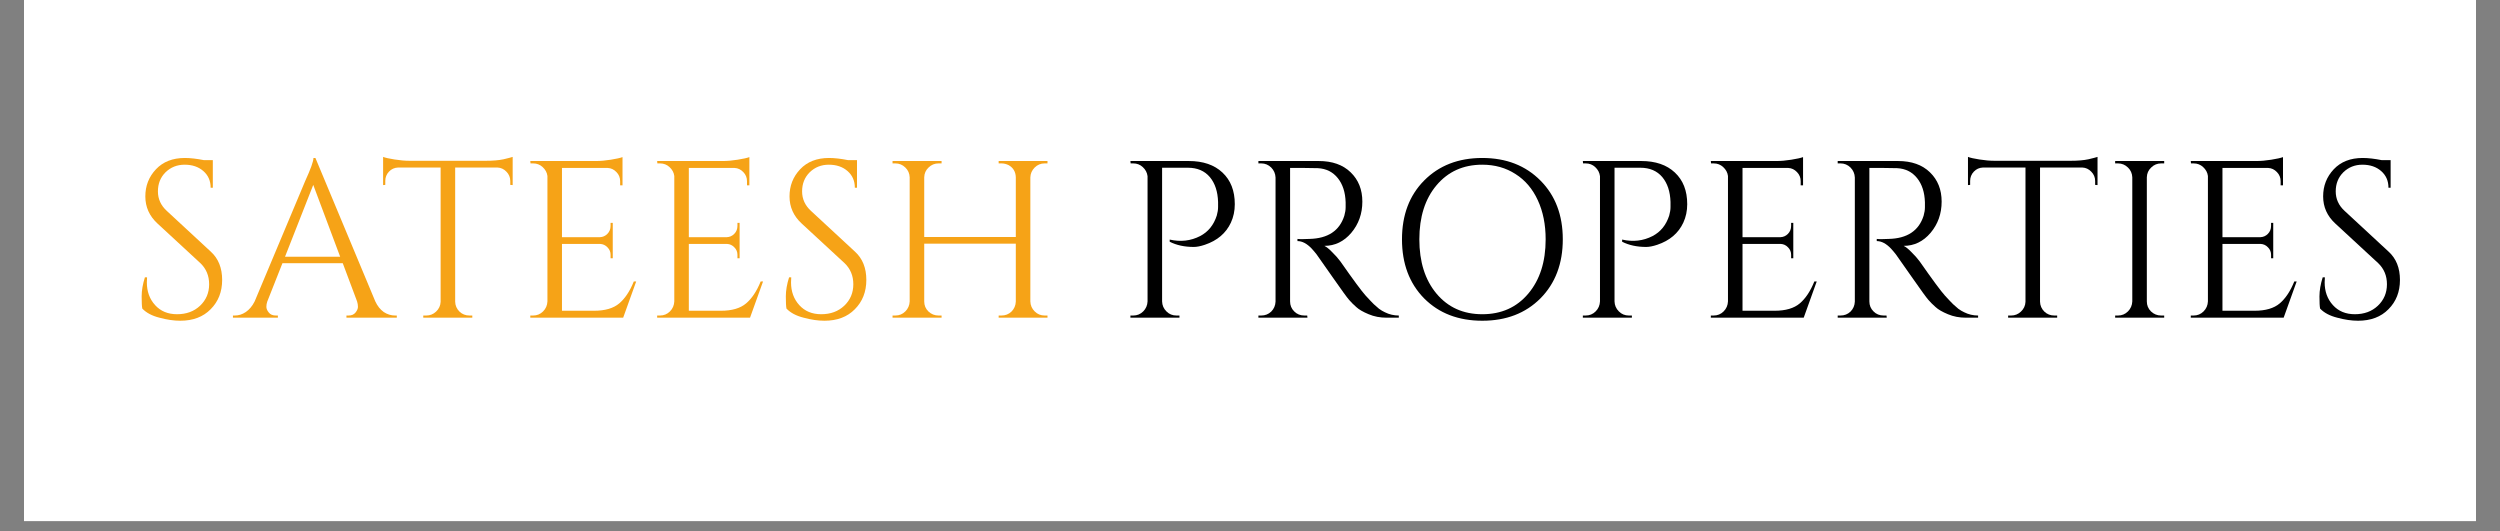 <svg xmlns="http://www.w3.org/2000/svg" xmlns:xlink="http://www.w3.org/1999/xlink" width="240" zoomAndPan="magnify" viewBox="0 0 180 38.25" height="51" preserveAspectRatio="xMidYMid meet" version="1.0"><rect x="0" y="0" width="180" height="38.25" fill="#808080" stroke="none"/><defs><g/><clipPath id="5348aff154"><path d="M 1.73 0 L 178.27 0 L 178.27 37.516 L 1.73 37.516 Z M 1.73 0 " clip-rule="nonzero"/></clipPath><clipPath id="b194204ff6"><rect x="0" width="167" y="0" height="22"/></clipPath></defs><g clip-path="url(#5348aff154)"><path fill="#ffffff" d="M 1.73 0 L 178.27 0 L 178.27 37.516 L 1.73 37.516 Z M 1.73 0 " fill-opacity="1" fill-rule="nonzero"/><path fill="#ffffff" d="M 1.73 0 L 178.27 0 L 178.27 37.516 L 1.73 37.516 Z M 1.73 0 " fill-opacity="1" fill-rule="nonzero"/></g><g transform="matrix(1, 0, 0, 1, 8, 8)"><g clip-path="url(#b194204ff6)"><g fill="#f6a317" fill-opacity="1"><g transform="translate(1.261, 14.874)"><g><path d="M 0.984 -0.656 C 0.953 -0.812 0.938 -1.102 0.938 -1.531 C 0.938 -1.957 1.016 -2.414 1.172 -2.906 L 1.328 -2.906 C 1.316 -2.781 1.312 -2.66 1.312 -2.547 C 1.312 -1.891 1.508 -1.344 1.906 -0.906 C 2.301 -0.469 2.828 -0.25 3.484 -0.25 C 4.16 -0.25 4.711 -0.453 5.141 -0.859 C 5.578 -1.273 5.797 -1.789 5.797 -2.406 C 5.797 -3.02 5.586 -3.523 5.172 -3.922 L 2.078 -6.781 C 1.492 -7.32 1.203 -7.973 1.203 -8.734 C 1.203 -9.492 1.457 -10.145 1.969 -10.688 C 2.477 -11.227 3.172 -11.5 4.047 -11.5 C 4.453 -11.5 4.91 -11.445 5.422 -11.344 L 6.062 -11.344 L 6.062 -9.359 L 5.906 -9.359 C 5.906 -9.859 5.727 -10.258 5.375 -10.562 C 5.031 -10.863 4.582 -11.016 4.031 -11.016 C 3.488 -11.016 3.031 -10.832 2.656 -10.469 C 2.289 -10.102 2.109 -9.645 2.109 -9.094 C 2.109 -8.551 2.32 -8.082 2.75 -7.688 L 5.922 -4.75 C 6.461 -4.258 6.734 -3.582 6.734 -2.719 C 6.734 -1.863 6.457 -1.16 5.906 -0.609 C 5.363 -0.055 4.633 0.219 3.719 0.219 C 3.25 0.219 2.75 0.145 2.219 0 C 1.688 -0.133 1.273 -0.352 0.984 -0.656 Z M 0.984 -0.656 "/></g></g></g><g fill="#f6a317" fill-opacity="1"><g transform="translate(8.913, 14.874)"><g><path d="M 11.531 -0.156 L 11.656 -0.156 L 11.656 0 L 8.031 0 L 8.031 -0.156 L 8.188 -0.156 C 8.406 -0.156 8.57 -0.227 8.688 -0.375 C 8.801 -0.52 8.859 -0.656 8.859 -0.781 C 8.859 -0.914 8.836 -1.047 8.797 -1.172 L 7.766 -3.922 L 3.422 -3.922 L 2.328 -1.156 C 2.285 -1.031 2.266 -0.906 2.266 -0.781 C 2.266 -0.656 2.32 -0.52 2.438 -0.375 C 2.551 -0.227 2.723 -0.156 2.953 -0.156 L 3.094 -0.156 L 3.094 0 L -0.141 0 L -0.141 -0.156 L 0 -0.156 C 0.27 -0.156 0.531 -0.238 0.781 -0.406 C 1.039 -0.582 1.254 -0.836 1.422 -1.172 L 5.062 -9.844 C 5.457 -10.707 5.656 -11.258 5.656 -11.5 L 5.797 -11.5 L 10.109 -1.172 C 10.266 -0.836 10.469 -0.582 10.719 -0.406 C 10.977 -0.238 11.25 -0.156 11.531 -0.156 Z M 3.609 -4.391 L 7.578 -4.391 L 5.641 -9.562 Z M 3.609 -4.391 "/></g></g></g><g fill="#f6a317" fill-opacity="1"><g transform="translate(19.256, 14.874)"><g><path d="M 9.484 -9.844 C 9.484 -10.102 9.391 -10.328 9.203 -10.516 C 9.023 -10.703 8.812 -10.801 8.562 -10.812 L 5.516 -10.812 L 5.516 -1.156 C 5.523 -0.875 5.629 -0.633 5.828 -0.438 C 6.023 -0.25 6.266 -0.156 6.547 -0.156 L 6.75 -0.156 L 6.75 0 L 3.219 0 L 3.219 -0.156 L 3.438 -0.156 C 3.707 -0.156 3.941 -0.25 4.141 -0.438 C 4.348 -0.633 4.457 -0.867 4.469 -1.141 L 4.469 -10.812 L 1.406 -10.812 C 1.145 -10.801 0.926 -10.703 0.75 -10.516 C 0.57 -10.328 0.484 -10.102 0.484 -9.844 L 0.484 -9.562 L 0.328 -9.547 L 0.328 -11.578 C 0.484 -11.516 0.758 -11.453 1.156 -11.391 C 1.551 -11.328 1.914 -11.297 2.25 -11.297 L 7.703 -11.297 C 8.223 -11.297 8.656 -11.332 9 -11.406 C 9.352 -11.488 9.57 -11.547 9.656 -11.578 L 9.656 -9.547 L 9.484 -9.562 Z M 9.484 -9.844 "/></g></g></g><g fill="#f6a317" fill-opacity="1"><g transform="translate(29.212, 14.874)"><g><path d="M 1.172 -0.156 C 1.453 -0.156 1.691 -0.254 1.891 -0.453 C 2.086 -0.648 2.191 -0.891 2.203 -1.172 L 2.203 -10.203 C 2.172 -10.453 2.055 -10.664 1.859 -10.844 C 1.672 -11.02 1.441 -11.109 1.172 -11.109 L 0.984 -11.109 L 0.969 -11.281 L 5.688 -11.281 C 6.02 -11.281 6.379 -11.312 6.766 -11.375 C 7.16 -11.438 7.441 -11.5 7.609 -11.562 L 7.609 -9.531 L 7.438 -9.531 L 7.438 -9.828 C 7.438 -10.086 7.348 -10.305 7.172 -10.484 C 6.992 -10.672 6.785 -10.77 6.547 -10.781 L 3.25 -10.781 L 3.25 -5.797 L 5.984 -5.797 C 6.191 -5.805 6.367 -5.883 6.516 -6.031 C 6.672 -6.188 6.75 -6.379 6.75 -6.609 L 6.75 -6.828 L 6.906 -6.828 L 6.906 -4.281 L 6.75 -4.281 L 6.75 -4.531 C 6.75 -4.738 6.676 -4.914 6.531 -5.062 C 6.383 -5.219 6.207 -5.301 6 -5.312 L 3.25 -5.312 L 3.25 -0.5 L 5.562 -0.5 C 6.352 -0.5 6.957 -0.676 7.375 -1.031 C 7.789 -1.383 8.141 -1.91 8.422 -2.609 L 8.594 -2.609 L 7.656 0 L 0.969 0 L 0.969 -0.156 Z M 1.172 -0.156 "/></g></g></g><g fill="#f6a317" fill-opacity="1"><g transform="translate(38.346, 14.874)"><g><path d="M 1.172 -0.156 C 1.453 -0.156 1.691 -0.254 1.891 -0.453 C 2.086 -0.648 2.191 -0.891 2.203 -1.172 L 2.203 -10.203 C 2.172 -10.453 2.055 -10.664 1.859 -10.844 C 1.672 -11.02 1.441 -11.109 1.172 -11.109 L 0.984 -11.109 L 0.969 -11.281 L 5.688 -11.281 C 6.02 -11.281 6.379 -11.312 6.766 -11.375 C 7.16 -11.438 7.441 -11.5 7.609 -11.562 L 7.609 -9.531 L 7.438 -9.531 L 7.438 -9.828 C 7.438 -10.086 7.348 -10.305 7.172 -10.484 C 6.992 -10.672 6.785 -10.77 6.547 -10.781 L 3.25 -10.781 L 3.25 -5.797 L 5.984 -5.797 C 6.191 -5.805 6.367 -5.883 6.516 -6.031 C 6.672 -6.188 6.75 -6.379 6.75 -6.609 L 6.75 -6.828 L 6.906 -6.828 L 6.906 -4.281 L 6.75 -4.281 L 6.75 -4.531 C 6.75 -4.738 6.676 -4.914 6.531 -5.062 C 6.383 -5.219 6.207 -5.301 6 -5.312 L 3.25 -5.312 L 3.25 -0.5 L 5.562 -0.5 C 6.352 -0.5 6.957 -0.676 7.375 -1.031 C 7.789 -1.383 8.141 -1.91 8.422 -2.609 L 8.594 -2.609 L 7.656 0 L 0.969 0 L 0.969 -0.156 Z M 1.172 -0.156 "/></g></g></g><g fill="#f6a317" fill-opacity="1"><g transform="translate(47.642, 14.874)"><g><path d="M 0.984 -0.656 C 0.953 -0.812 0.938 -1.102 0.938 -1.531 C 0.938 -1.957 1.016 -2.414 1.172 -2.906 L 1.328 -2.906 C 1.316 -2.781 1.312 -2.66 1.312 -2.547 C 1.312 -1.891 1.508 -1.344 1.906 -0.906 C 2.301 -0.469 2.828 -0.25 3.484 -0.25 C 4.16 -0.25 4.711 -0.453 5.141 -0.859 C 5.578 -1.273 5.797 -1.789 5.797 -2.406 C 5.797 -3.02 5.586 -3.523 5.172 -3.922 L 2.078 -6.781 C 1.492 -7.32 1.203 -7.973 1.203 -8.734 C 1.203 -9.492 1.457 -10.145 1.969 -10.688 C 2.477 -11.227 3.172 -11.5 4.047 -11.5 C 4.453 -11.5 4.91 -11.445 5.422 -11.344 L 6.062 -11.344 L 6.062 -9.359 L 5.906 -9.359 C 5.906 -9.859 5.727 -10.258 5.375 -10.562 C 5.031 -10.863 4.582 -11.016 4.031 -11.016 C 3.488 -11.016 3.031 -10.832 2.656 -10.469 C 2.289 -10.102 2.109 -9.645 2.109 -9.094 C 2.109 -8.551 2.32 -8.082 2.75 -7.688 L 5.922 -4.75 C 6.461 -4.258 6.734 -3.582 6.734 -2.719 C 6.734 -1.863 6.457 -1.16 5.906 -0.609 C 5.363 -0.055 4.633 0.219 3.719 0.219 C 3.25 0.219 2.75 0.145 2.219 0 C 1.688 -0.133 1.273 -0.352 0.984 -0.656 Z M 0.984 -0.656 "/></g></g></g><g fill="#f6a317" fill-opacity="1"><g transform="translate(55.294, 14.874)"><g><path d="M 8.812 -0.156 C 9.094 -0.156 9.332 -0.25 9.531 -0.438 C 9.727 -0.633 9.832 -0.875 9.844 -1.156 L 9.844 -5.328 L 3.25 -5.328 L 3.25 -1.172 C 3.25 -0.891 3.348 -0.648 3.547 -0.453 C 3.754 -0.254 4 -0.156 4.281 -0.156 L 4.5 -0.156 L 4.5 0 L 0.969 0 L 0.969 -0.156 L 1.172 -0.156 C 1.453 -0.156 1.691 -0.254 1.891 -0.453 C 2.086 -0.648 2.191 -0.891 2.203 -1.172 L 2.203 -10.109 C 2.191 -10.391 2.086 -10.625 1.891 -10.812 C 1.691 -11.008 1.453 -11.109 1.172 -11.109 L 0.969 -11.109 L 0.969 -11.281 L 4.5 -11.281 L 4.5 -11.109 L 4.281 -11.109 C 4 -11.109 3.758 -11.008 3.562 -10.812 C 3.363 -10.625 3.258 -10.391 3.25 -10.109 L 3.25 -5.812 L 9.844 -5.812 L 9.844 -10.109 C 9.832 -10.504 9.66 -10.797 9.328 -10.984 C 9.16 -11.066 8.988 -11.109 8.812 -11.109 L 8.609 -11.109 L 8.609 -11.281 L 12.125 -11.281 L 12.125 -11.109 L 11.922 -11.109 C 11.641 -11.109 11.398 -11.008 11.203 -10.812 C 11.004 -10.613 10.898 -10.375 10.891 -10.094 L 10.891 -1.172 C 10.898 -0.891 11.004 -0.648 11.203 -0.453 C 11.398 -0.254 11.641 -0.156 11.922 -0.156 L 12.125 -0.156 L 12.125 0 L 8.609 0 L 8.609 -0.156 Z M 8.812 -0.156 "/></g></g></g><g fill="#000000" fill-opacity="1"><g transform="translate(68.393, 14.874)"><g/></g></g><g fill="#000000" fill-opacity="1"><g transform="translate(72.421, 14.874)"><g><path d="M 8.484 -8.172 C 8.484 -7.691 8.391 -7.25 8.203 -6.844 C 7.848 -6.082 7.223 -5.551 6.328 -5.25 C 6.016 -5.145 5.75 -5.094 5.531 -5.094 C 4.863 -5.094 4.285 -5.219 3.797 -5.469 L 3.797 -5.625 C 4.586 -5.445 5.316 -5.531 5.984 -5.875 C 6.566 -6.176 6.969 -6.672 7.188 -7.359 C 7.25 -7.578 7.281 -7.781 7.281 -7.969 C 7.281 -8.164 7.281 -8.285 7.281 -8.328 C 7.258 -9.078 7.062 -9.676 6.688 -10.125 C 6.312 -10.57 5.785 -10.797 5.109 -10.797 L 3.25 -10.797 L 3.25 -1.172 C 3.258 -0.891 3.363 -0.648 3.562 -0.453 C 3.758 -0.254 4 -0.156 4.281 -0.156 L 4.5 -0.156 L 4.5 0 L 0.969 0 L 0.969 -0.156 L 1.172 -0.156 C 1.453 -0.156 1.691 -0.254 1.891 -0.453 C 2.086 -0.648 2.191 -0.891 2.203 -1.172 L 2.203 -10.188 C 2.172 -10.445 2.055 -10.664 1.859 -10.844 C 1.672 -11.02 1.441 -11.109 1.172 -11.109 L 0.984 -11.109 L 0.969 -11.281 L 5.172 -11.281 C 6.203 -11.281 7.008 -11.004 7.594 -10.453 C 8.188 -9.898 8.484 -9.141 8.484 -8.172 Z M 8.484 -8.172 "/></g></g></g><g fill="#000000" fill-opacity="1"><g transform="translate(81.636, 14.874)"><g><path d="M 4.281 -10.781 L 3.25 -10.781 L 3.25 -1.172 C 3.25 -0.891 3.348 -0.648 3.547 -0.453 C 3.742 -0.254 3.988 -0.156 4.281 -0.156 L 4.484 -0.156 L 4.5 0 L 0.969 0 L 0.969 -0.156 L 1.172 -0.156 C 1.453 -0.156 1.691 -0.25 1.891 -0.438 C 2.086 -0.633 2.191 -0.875 2.203 -1.156 L 2.203 -10.094 C 2.191 -10.375 2.086 -10.613 1.891 -10.812 C 1.691 -11.008 1.453 -11.109 1.172 -11.109 L 0.969 -11.109 L 0.969 -11.281 L 5.312 -11.281 C 6.289 -11.281 7.055 -11.008 7.609 -10.469 C 8.172 -9.926 8.453 -9.223 8.453 -8.359 C 8.453 -7.492 8.188 -6.742 7.656 -6.109 C 7.125 -5.484 6.477 -5.172 5.719 -5.172 C 5.875 -5.098 6.062 -4.945 6.281 -4.719 C 6.508 -4.5 6.707 -4.273 6.875 -4.047 C 7.801 -2.723 8.406 -1.906 8.688 -1.594 C 8.969 -1.289 9.164 -1.082 9.281 -0.969 C 9.395 -0.863 9.52 -0.754 9.656 -0.641 C 9.801 -0.535 9.941 -0.453 10.078 -0.391 C 10.391 -0.234 10.723 -0.156 11.078 -0.156 L 11.078 0 L 10.203 0 C 9.734 0 9.301 -0.082 8.906 -0.25 C 8.508 -0.414 8.211 -0.586 8.016 -0.766 C 7.816 -0.941 7.645 -1.113 7.5 -1.281 C 7.352 -1.445 6.953 -2 6.297 -2.938 C 5.641 -3.883 5.258 -4.426 5.156 -4.562 C 5.051 -4.695 4.938 -4.832 4.812 -4.969 C 4.469 -5.332 4.125 -5.516 3.781 -5.516 L 3.781 -5.672 C 3.875 -5.66 3.988 -5.656 4.125 -5.656 C 4.258 -5.656 4.43 -5.66 4.641 -5.672 C 5.973 -5.703 6.812 -6.258 7.156 -7.344 C 7.219 -7.562 7.25 -7.766 7.25 -7.953 C 7.25 -8.141 7.25 -8.258 7.25 -8.312 C 7.227 -9.031 7.039 -9.609 6.688 -10.047 C 6.332 -10.492 5.852 -10.734 5.25 -10.766 C 4.988 -10.773 4.664 -10.781 4.281 -10.781 Z M 4.281 -10.781 "/></g></g></g><g fill="#000000" fill-opacity="1"><g transform="translate(91.818, 14.874)"><g><path d="M 2.719 -9.875 C 3.789 -10.957 5.188 -11.5 6.906 -11.5 C 8.625 -11.5 10.02 -10.957 11.094 -9.875 C 12.164 -8.801 12.703 -7.391 12.703 -5.641 C 12.703 -3.891 12.164 -2.473 11.094 -1.391 C 10.02 -0.316 8.625 0.219 6.906 0.219 C 5.188 0.219 3.789 -0.316 2.719 -1.391 C 1.656 -2.473 1.125 -3.891 1.125 -5.641 C 1.125 -7.391 1.656 -8.801 2.719 -9.875 Z M 3.609 -1.734 C 4.441 -0.742 5.539 -0.25 6.906 -0.25 C 8.281 -0.25 9.383 -0.742 10.219 -1.734 C 11.051 -2.723 11.469 -4.023 11.469 -5.641 C 11.469 -6.703 11.281 -7.641 10.906 -8.453 C 10.531 -9.273 9.992 -9.906 9.297 -10.344 C 8.609 -10.789 7.812 -11.016 6.906 -11.016 C 5.539 -11.016 4.441 -10.52 3.609 -9.531 C 2.785 -8.551 2.375 -7.254 2.375 -5.641 C 2.375 -4.023 2.785 -2.723 3.609 -1.734 Z M 3.609 -1.734 "/></g></g></g><g fill="#000000" fill-opacity="1"><g transform="translate(104.996, 14.874)"><g><path d="M 8.484 -8.172 C 8.484 -7.691 8.391 -7.25 8.203 -6.844 C 7.848 -6.082 7.223 -5.551 6.328 -5.25 C 6.016 -5.145 5.75 -5.094 5.531 -5.094 C 4.863 -5.094 4.285 -5.219 3.797 -5.469 L 3.797 -5.625 C 4.586 -5.445 5.316 -5.531 5.984 -5.875 C 6.566 -6.176 6.969 -6.672 7.188 -7.359 C 7.25 -7.578 7.281 -7.781 7.281 -7.969 C 7.281 -8.164 7.281 -8.285 7.281 -8.328 C 7.258 -9.078 7.062 -9.676 6.688 -10.125 C 6.312 -10.57 5.785 -10.797 5.109 -10.797 L 3.25 -10.797 L 3.25 -1.172 C 3.258 -0.891 3.363 -0.648 3.562 -0.453 C 3.758 -0.254 4 -0.156 4.281 -0.156 L 4.5 -0.156 L 4.5 0 L 0.969 0 L 0.969 -0.156 L 1.172 -0.156 C 1.453 -0.156 1.691 -0.254 1.891 -0.453 C 2.086 -0.648 2.191 -0.891 2.203 -1.172 L 2.203 -10.188 C 2.172 -10.445 2.055 -10.664 1.859 -10.844 C 1.672 -11.02 1.441 -11.109 1.172 -11.109 L 0.984 -11.109 L 0.969 -11.281 L 5.172 -11.281 C 6.203 -11.281 7.008 -11.004 7.594 -10.453 C 8.188 -9.898 8.484 -9.141 8.484 -8.172 Z M 8.484 -8.172 "/></g></g></g><g fill="#000000" fill-opacity="1"><g transform="translate(114.211, 14.874)"><g><path d="M 1.172 -0.156 C 1.453 -0.156 1.691 -0.254 1.891 -0.453 C 2.086 -0.648 2.191 -0.891 2.203 -1.172 L 2.203 -10.203 C 2.172 -10.453 2.055 -10.664 1.859 -10.844 C 1.672 -11.02 1.441 -11.109 1.172 -11.109 L 0.984 -11.109 L 0.969 -11.281 L 5.688 -11.281 C 6.02 -11.281 6.379 -11.312 6.766 -11.375 C 7.16 -11.438 7.441 -11.5 7.609 -11.562 L 7.609 -9.531 L 7.438 -9.531 L 7.438 -9.828 C 7.438 -10.086 7.348 -10.305 7.172 -10.484 C 6.992 -10.672 6.785 -10.77 6.547 -10.781 L 3.25 -10.781 L 3.25 -5.797 L 5.984 -5.797 C 6.191 -5.805 6.367 -5.883 6.516 -6.031 C 6.672 -6.188 6.75 -6.379 6.75 -6.609 L 6.75 -6.828 L 6.906 -6.828 L 6.906 -4.281 L 6.75 -4.281 L 6.75 -4.531 C 6.75 -4.738 6.676 -4.914 6.531 -5.062 C 6.383 -5.219 6.207 -5.301 6 -5.312 L 3.25 -5.312 L 3.25 -0.5 L 5.562 -0.5 C 6.352 -0.5 6.957 -0.676 7.375 -1.031 C 7.789 -1.383 8.141 -1.91 8.422 -2.609 L 8.594 -2.609 L 7.656 0 L 0.969 0 L 0.969 -0.156 Z M 1.172 -0.156 "/></g></g></g><g fill="#000000" fill-opacity="1"><g transform="translate(123.345, 14.874)"><g><path d="M 4.281 -10.781 L 3.25 -10.781 L 3.25 -1.172 C 3.25 -0.891 3.348 -0.648 3.547 -0.453 C 3.742 -0.254 3.988 -0.156 4.281 -0.156 L 4.484 -0.156 L 4.5 0 L 0.969 0 L 0.969 -0.156 L 1.172 -0.156 C 1.453 -0.156 1.691 -0.25 1.891 -0.438 C 2.086 -0.633 2.191 -0.875 2.203 -1.156 L 2.203 -10.094 C 2.191 -10.375 2.086 -10.613 1.891 -10.812 C 1.691 -11.008 1.453 -11.109 1.172 -11.109 L 0.969 -11.109 L 0.969 -11.281 L 5.312 -11.281 C 6.289 -11.281 7.055 -11.008 7.609 -10.469 C 8.172 -9.926 8.453 -9.223 8.453 -8.359 C 8.453 -7.492 8.188 -6.742 7.656 -6.109 C 7.125 -5.484 6.477 -5.172 5.719 -5.172 C 5.875 -5.098 6.062 -4.945 6.281 -4.719 C 6.508 -4.5 6.707 -4.273 6.875 -4.047 C 7.801 -2.723 8.406 -1.906 8.688 -1.594 C 8.969 -1.289 9.164 -1.082 9.281 -0.969 C 9.395 -0.863 9.52 -0.754 9.656 -0.641 C 9.801 -0.535 9.941 -0.453 10.078 -0.391 C 10.391 -0.234 10.723 -0.156 11.078 -0.156 L 11.078 0 L 10.203 0 C 9.734 0 9.301 -0.082 8.906 -0.25 C 8.508 -0.414 8.211 -0.586 8.016 -0.766 C 7.816 -0.941 7.645 -1.113 7.5 -1.281 C 7.352 -1.445 6.953 -2 6.297 -2.938 C 5.641 -3.883 5.258 -4.426 5.156 -4.562 C 5.051 -4.695 4.938 -4.832 4.812 -4.969 C 4.469 -5.332 4.125 -5.516 3.781 -5.516 L 3.781 -5.672 C 3.875 -5.66 3.988 -5.656 4.125 -5.656 C 4.258 -5.656 4.43 -5.66 4.641 -5.672 C 5.973 -5.703 6.812 -6.258 7.156 -7.344 C 7.219 -7.562 7.25 -7.766 7.25 -7.953 C 7.25 -8.141 7.25 -8.258 7.25 -8.312 C 7.227 -9.031 7.039 -9.609 6.688 -10.047 C 6.332 -10.492 5.852 -10.734 5.25 -10.766 C 4.988 -10.773 4.664 -10.781 4.281 -10.781 Z M 4.281 -10.781 "/></g></g></g><g fill="#000000" fill-opacity="1"><g transform="translate(133.366, 14.874)"><g><path d="M 9.484 -9.844 C 9.484 -10.102 9.391 -10.328 9.203 -10.516 C 9.023 -10.703 8.812 -10.801 8.562 -10.812 L 5.516 -10.812 L 5.516 -1.156 C 5.523 -0.875 5.629 -0.633 5.828 -0.438 C 6.023 -0.25 6.266 -0.156 6.547 -0.156 L 6.75 -0.156 L 6.75 0 L 3.219 0 L 3.219 -0.156 L 3.438 -0.156 C 3.707 -0.156 3.941 -0.25 4.141 -0.438 C 4.348 -0.633 4.457 -0.867 4.469 -1.141 L 4.469 -10.812 L 1.406 -10.812 C 1.145 -10.801 0.926 -10.703 0.75 -10.516 C 0.57 -10.328 0.484 -10.102 0.484 -9.844 L 0.484 -9.562 L 0.328 -9.547 L 0.328 -11.578 C 0.484 -11.516 0.758 -11.453 1.156 -11.391 C 1.551 -11.328 1.914 -11.297 2.25 -11.297 L 7.703 -11.297 C 8.223 -11.297 8.656 -11.332 9 -11.406 C 9.352 -11.488 9.57 -11.547 9.656 -11.578 L 9.656 -9.547 L 9.484 -9.562 Z M 9.484 -9.844 "/></g></g></g><g fill="#000000" fill-opacity="1"><g transform="translate(143.322, 14.874)"><g><path d="M 1.172 -0.156 C 1.453 -0.156 1.691 -0.254 1.891 -0.453 C 2.086 -0.648 2.191 -0.891 2.203 -1.172 L 2.203 -10.109 C 2.191 -10.391 2.086 -10.625 1.891 -10.812 C 1.691 -11.008 1.453 -11.109 1.172 -11.109 L 0.969 -11.109 L 0.969 -11.281 L 4.5 -11.281 L 4.5 -11.109 L 4.281 -11.109 C 4 -11.109 3.758 -11.008 3.562 -10.812 C 3.363 -10.625 3.258 -10.391 3.25 -10.109 L 3.25 -1.172 C 3.25 -0.891 3.348 -0.648 3.547 -0.453 C 3.754 -0.254 4 -0.156 4.281 -0.156 L 4.5 -0.156 L 4.5 0 L 0.969 0 L 0.969 -0.156 Z M 1.172 -0.156 "/></g></g></g><g fill="#000000" fill-opacity="1"><g transform="translate(148.767, 14.874)"><g><path d="M 1.172 -0.156 C 1.453 -0.156 1.691 -0.254 1.891 -0.453 C 2.086 -0.648 2.191 -0.891 2.203 -1.172 L 2.203 -10.203 C 2.172 -10.453 2.055 -10.664 1.859 -10.844 C 1.672 -11.02 1.441 -11.109 1.172 -11.109 L 0.984 -11.109 L 0.969 -11.281 L 5.688 -11.281 C 6.02 -11.281 6.379 -11.312 6.766 -11.375 C 7.16 -11.438 7.441 -11.5 7.609 -11.562 L 7.609 -9.531 L 7.438 -9.531 L 7.438 -9.828 C 7.438 -10.086 7.348 -10.305 7.172 -10.484 C 6.992 -10.672 6.785 -10.77 6.547 -10.781 L 3.25 -10.781 L 3.25 -5.797 L 5.984 -5.797 C 6.191 -5.805 6.367 -5.883 6.516 -6.031 C 6.672 -6.188 6.75 -6.379 6.75 -6.609 L 6.75 -6.828 L 6.906 -6.828 L 6.906 -4.281 L 6.75 -4.281 L 6.75 -4.531 C 6.75 -4.738 6.676 -4.914 6.531 -5.062 C 6.383 -5.219 6.207 -5.301 6 -5.312 L 3.25 -5.312 L 3.25 -0.5 L 5.562 -0.5 C 6.352 -0.5 6.957 -0.676 7.375 -1.031 C 7.789 -1.383 8.141 -1.91 8.422 -2.609 L 8.594 -2.609 L 7.656 0 L 0.969 0 L 0.969 -0.156 Z M 1.172 -0.156 "/></g></g></g><g fill="#000000" fill-opacity="1"><g transform="translate(158.063, 14.874)"><g><path d="M 0.984 -0.656 C 0.953 -0.812 0.938 -1.102 0.938 -1.531 C 0.938 -1.957 1.016 -2.414 1.172 -2.906 L 1.328 -2.906 C 1.316 -2.781 1.312 -2.66 1.312 -2.547 C 1.312 -1.891 1.508 -1.344 1.906 -0.906 C 2.301 -0.469 2.828 -0.25 3.484 -0.25 C 4.16 -0.25 4.711 -0.453 5.141 -0.859 C 5.578 -1.273 5.797 -1.789 5.797 -2.406 C 5.797 -3.02 5.586 -3.523 5.172 -3.922 L 2.078 -6.781 C 1.492 -7.32 1.203 -7.973 1.203 -8.734 C 1.203 -9.492 1.457 -10.145 1.969 -10.688 C 2.477 -11.227 3.172 -11.5 4.047 -11.5 C 4.453 -11.5 4.91 -11.445 5.422 -11.344 L 6.062 -11.344 L 6.062 -9.359 L 5.906 -9.359 C 5.906 -9.859 5.727 -10.258 5.375 -10.562 C 5.031 -10.863 4.582 -11.016 4.031 -11.016 C 3.488 -11.016 3.031 -10.832 2.656 -10.469 C 2.289 -10.102 2.109 -9.645 2.109 -9.094 C 2.109 -8.551 2.32 -8.082 2.75 -7.688 L 5.922 -4.75 C 6.461 -4.258 6.734 -3.582 6.734 -2.719 C 6.734 -1.863 6.457 -1.16 5.906 -0.609 C 5.363 -0.055 4.633 0.219 3.719 0.219 C 3.25 0.219 2.75 0.145 2.219 0 C 1.688 -0.133 1.273 -0.352 0.984 -0.656 Z M 0.984 -0.656 "/></g></g></g></g></g></svg>